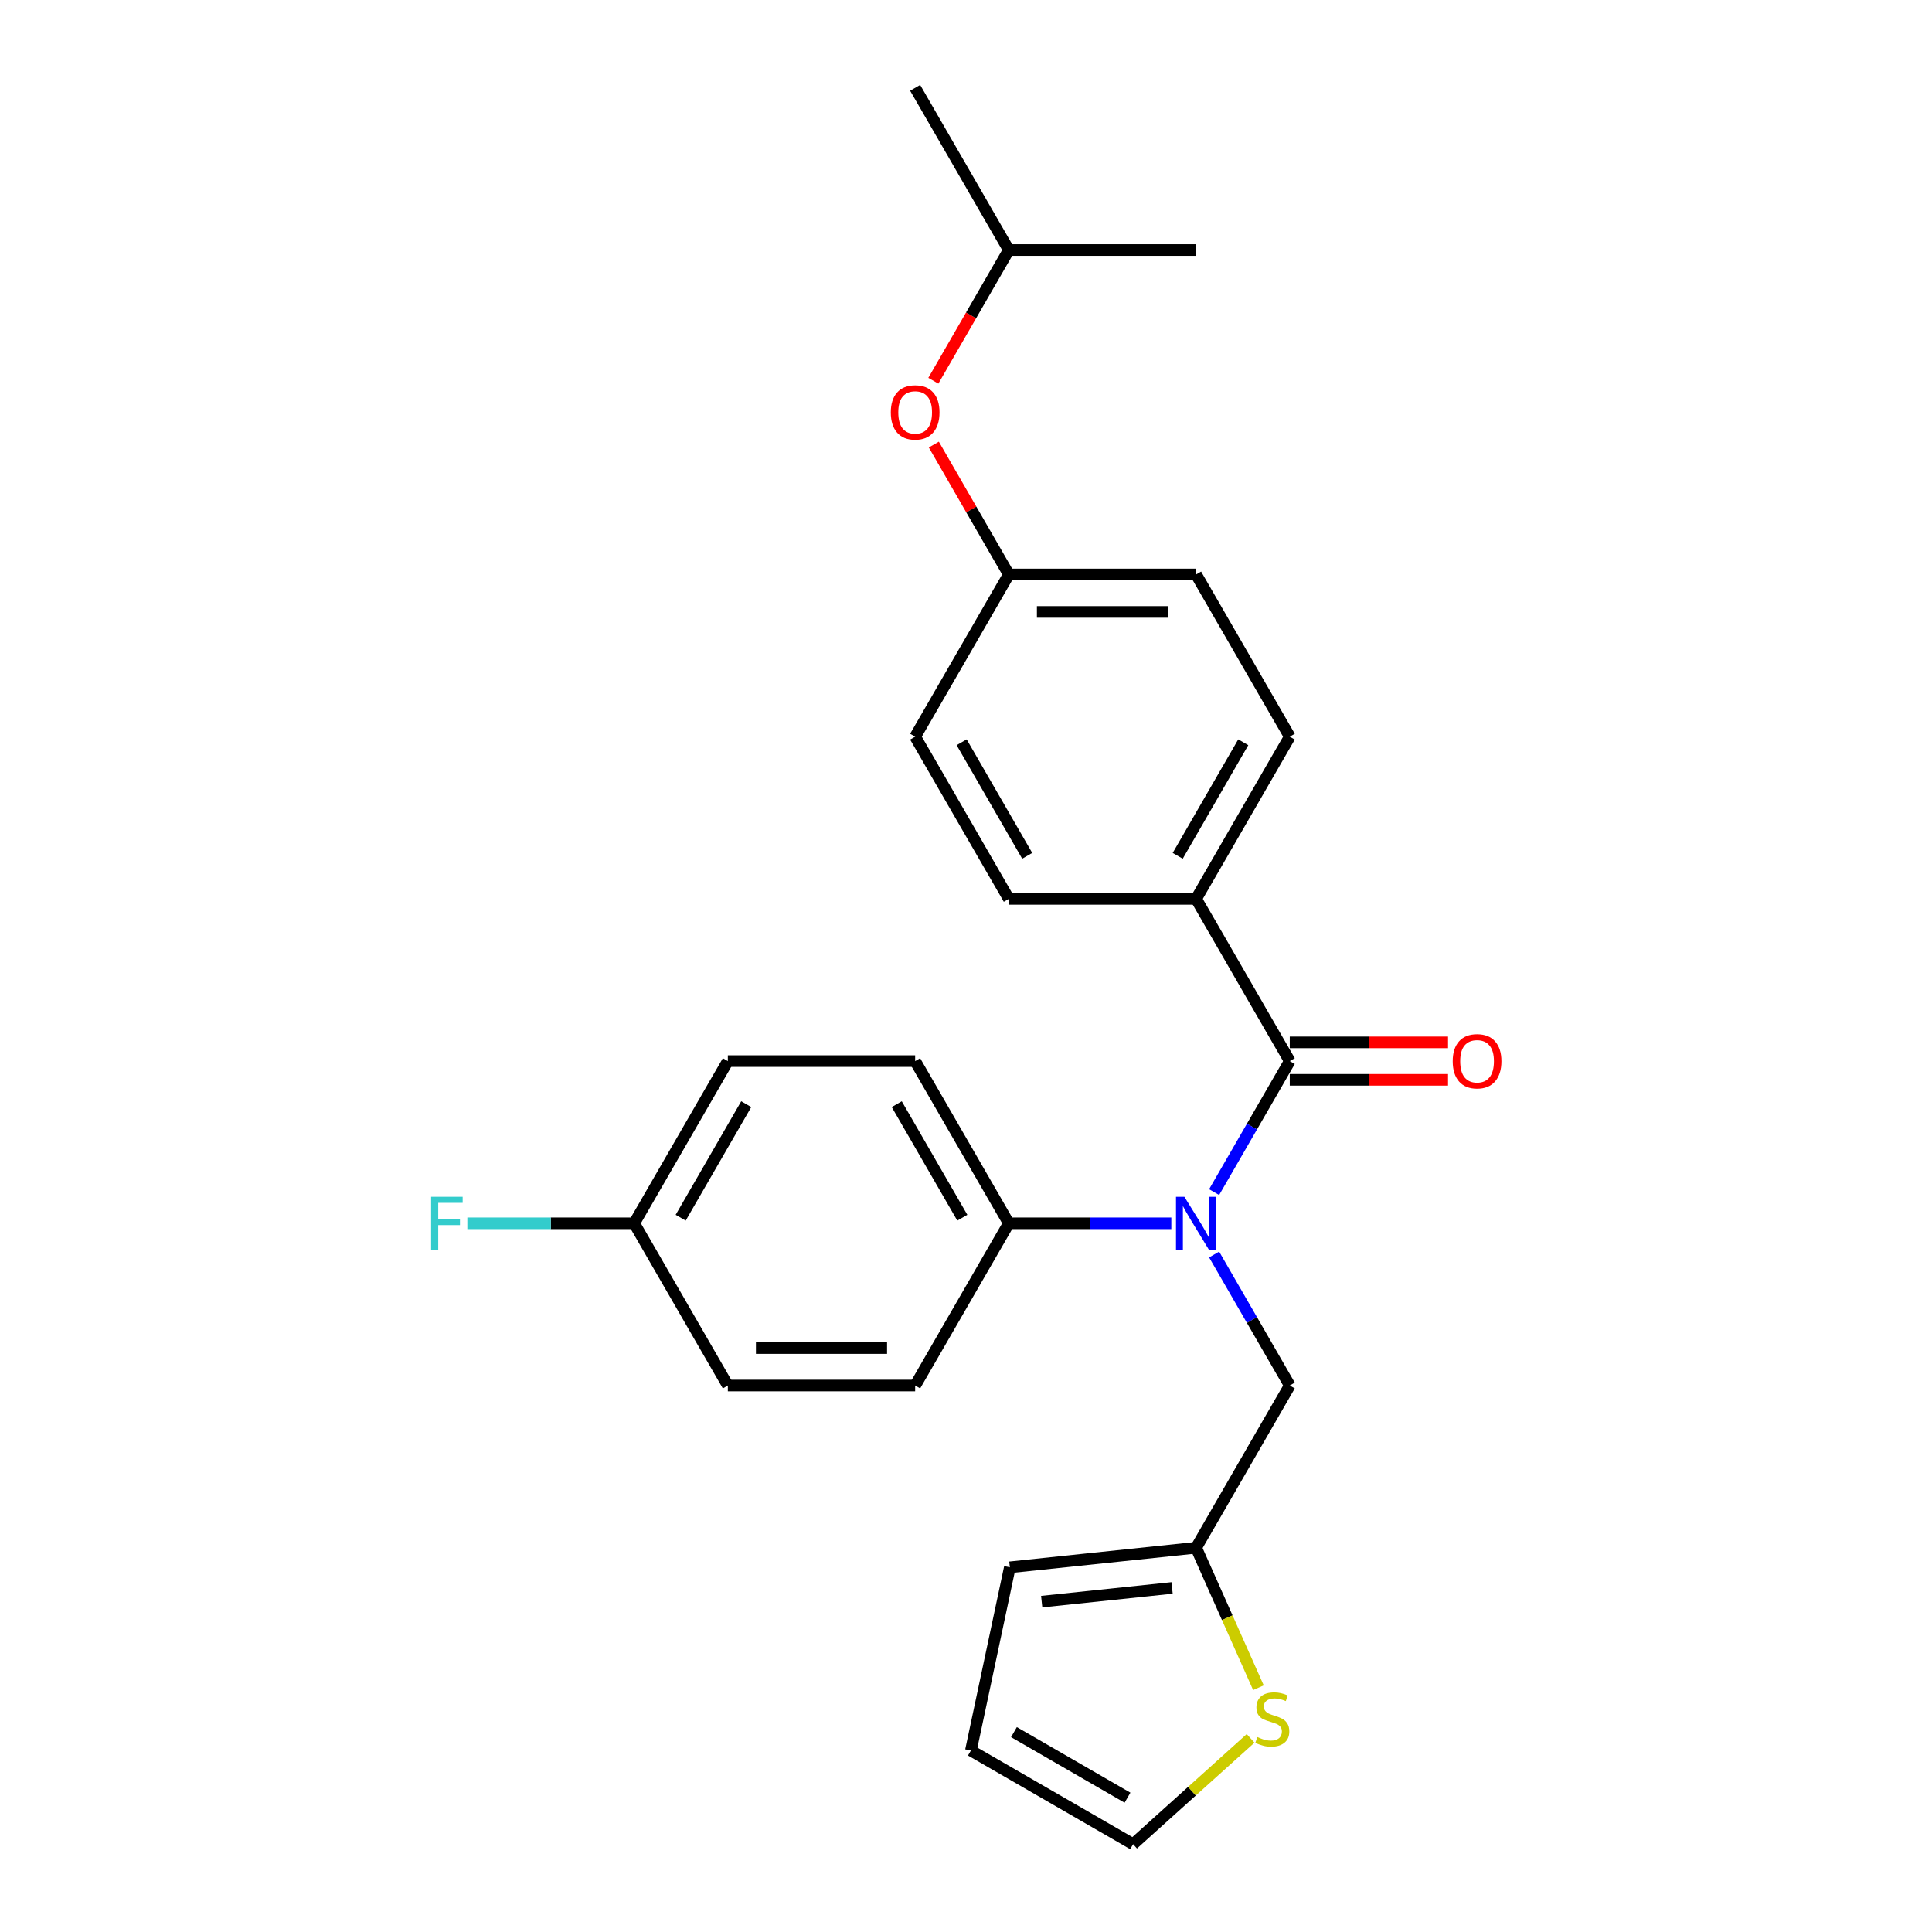 <?xml version='1.0' encoding='iso-8859-1'?>
<svg version='1.1' baseProfile='full'
              xmlns='http://www.w3.org/2000/svg'
                      xmlns:rdkit='http://www.rdkit.org/xml'
                      xmlns:xlink='http://www.w3.org/1999/xlink'
                  xml:space='preserve'
width='1000px' height='1000px' viewBox='0 0 1000 1000'>
<!-- END OF HEADER -->
<rect style='opacity:1.0;fill:#FFFFFF;stroke:none' width='1000' height='1000' x='0' y='0'> </rect>
<path class='bond-0' d='M 667.581,549.222 L 648.006,583.126' style='fill:none;fill-rule:evenodd;stroke:#000000;stroke-width:6px;stroke-linecap:butt;stroke-linejoin:miter;stroke-opacity:1' />
<path class='bond-0' d='M 648.006,583.126 L 628.431,617.031' style='fill:none;fill-rule:evenodd;stroke:#0000FF;stroke-width:6px;stroke-linecap:butt;stroke-linejoin:miter;stroke-opacity:1' />
<path class='bond-4' d='M 667.581,549.222 L 619.106,465.26' style='fill:none;fill-rule:evenodd;stroke:#000000;stroke-width:6px;stroke-linecap:butt;stroke-linejoin:miter;stroke-opacity:1' />
<path class='bond-6' d='M 667.581,558.917 L 708.542,558.917' style='fill:none;fill-rule:evenodd;stroke:#000000;stroke-width:6px;stroke-linecap:butt;stroke-linejoin:miter;stroke-opacity:1' />
<path class='bond-6' d='M 708.542,558.917 L 749.503,558.917' style='fill:none;fill-rule:evenodd;stroke:#FF0000;stroke-width:6px;stroke-linecap:butt;stroke-linejoin:miter;stroke-opacity:1' />
<path class='bond-6' d='M 667.581,539.527 L 708.542,539.527' style='fill:none;fill-rule:evenodd;stroke:#000000;stroke-width:6px;stroke-linecap:butt;stroke-linejoin:miter;stroke-opacity:1' />
<path class='bond-6' d='M 708.542,539.527 L 749.503,539.527' style='fill:none;fill-rule:evenodd;stroke:#FF0000;stroke-width:6px;stroke-linecap:butt;stroke-linejoin:miter;stroke-opacity:1' />
<path class='bond-3' d='M 628.431,649.335 L 648.006,683.239' style='fill:none;fill-rule:evenodd;stroke:#0000FF;stroke-width:6px;stroke-linecap:butt;stroke-linejoin:miter;stroke-opacity:1' />
<path class='bond-3' d='M 648.006,683.239 L 667.581,717.144' style='fill:none;fill-rule:evenodd;stroke:#000000;stroke-width:6px;stroke-linecap:butt;stroke-linejoin:miter;stroke-opacity:1' />
<path class='bond-5' d='M 606.27,633.183 L 564.213,633.183' style='fill:none;fill-rule:evenodd;stroke:#0000FF;stroke-width:6px;stroke-linecap:butt;stroke-linejoin:miter;stroke-opacity:1' />
<path class='bond-5' d='M 564.213,633.183 L 522.156,633.183' style='fill:none;fill-rule:evenodd;stroke:#000000;stroke-width:6px;stroke-linecap:butt;stroke-linejoin:miter;stroke-opacity:1' />
<path class='bond-1' d='M 619.106,801.105 L 667.581,717.144' style='fill:none;fill-rule:evenodd;stroke:#000000;stroke-width:6px;stroke-linecap:butt;stroke-linejoin:miter;stroke-opacity:1' />
<path class='bond-2' d='M 619.106,801.105 L 635.235,837.333' style='fill:none;fill-rule:evenodd;stroke:#000000;stroke-width:6px;stroke-linecap:butt;stroke-linejoin:miter;stroke-opacity:1' />
<path class='bond-2' d='M 635.235,837.333 L 651.365,873.56' style='fill:none;fill-rule:evenodd;stroke:#CCCC00;stroke-width:6px;stroke-linecap:butt;stroke-linejoin:miter;stroke-opacity:1' />
<path class='bond-8' d='M 619.106,801.105 L 522.687,811.239' style='fill:none;fill-rule:evenodd;stroke:#000000;stroke-width:6px;stroke-linecap:butt;stroke-linejoin:miter;stroke-opacity:1' />
<path class='bond-8' d='M 606.67,821.909 L 539.176,829.003' style='fill:none;fill-rule:evenodd;stroke:#000000;stroke-width:6px;stroke-linecap:butt;stroke-linejoin:miter;stroke-opacity:1' />
<path class='bond-7' d='M 647.312,899.782 L 616.901,927.164' style='fill:none;fill-rule:evenodd;stroke:#CCCC00;stroke-width:6px;stroke-linecap:butt;stroke-linejoin:miter;stroke-opacity:1' />
<path class='bond-7' d='M 616.901,927.164 L 586.491,954.545' style='fill:none;fill-rule:evenodd;stroke:#000000;stroke-width:6px;stroke-linecap:butt;stroke-linejoin:miter;stroke-opacity:1' />
<path class='bond-10' d='M 619.106,465.26 L 667.581,381.299' style='fill:none;fill-rule:evenodd;stroke:#000000;stroke-width:6px;stroke-linecap:butt;stroke-linejoin:miter;stroke-opacity:1' />
<path class='bond-10' d='M 609.585,442.971 L 643.517,384.198' style='fill:none;fill-rule:evenodd;stroke:#000000;stroke-width:6px;stroke-linecap:butt;stroke-linejoin:miter;stroke-opacity:1' />
<path class='bond-11' d='M 619.106,465.26 L 522.156,465.26' style='fill:none;fill-rule:evenodd;stroke:#000000;stroke-width:6px;stroke-linecap:butt;stroke-linejoin:miter;stroke-opacity:1' />
<path class='bond-12' d='M 522.156,633.183 L 473.681,549.222' style='fill:none;fill-rule:evenodd;stroke:#000000;stroke-width:6px;stroke-linecap:butt;stroke-linejoin:miter;stroke-opacity:1' />
<path class='bond-12' d='M 498.092,630.284 L 464.16,571.511' style='fill:none;fill-rule:evenodd;stroke:#000000;stroke-width:6px;stroke-linecap:butt;stroke-linejoin:miter;stroke-opacity:1' />
<path class='bond-13' d='M 522.156,633.183 L 473.681,717.144' style='fill:none;fill-rule:evenodd;stroke:#000000;stroke-width:6px;stroke-linecap:butt;stroke-linejoin:miter;stroke-opacity:1' />
<path class='bond-27' d='M 586.491,954.545 L 502.53,906.07' style='fill:none;fill-rule:evenodd;stroke:#000000;stroke-width:6px;stroke-linecap:butt;stroke-linejoin:miter;stroke-opacity:1' />
<path class='bond-27' d='M 583.592,930.482 L 524.819,896.549' style='fill:none;fill-rule:evenodd;stroke:#000000;stroke-width:6px;stroke-linecap:butt;stroke-linejoin:miter;stroke-opacity:1' />
<path class='bond-9' d='M 522.687,811.239 L 502.53,906.07' style='fill:none;fill-rule:evenodd;stroke:#000000;stroke-width:6px;stroke-linecap:butt;stroke-linejoin:miter;stroke-opacity:1' />
<path class='bond-18' d='M 667.581,381.299 L 619.106,297.338' style='fill:none;fill-rule:evenodd;stroke:#000000;stroke-width:6px;stroke-linecap:butt;stroke-linejoin:miter;stroke-opacity:1' />
<path class='bond-17' d='M 522.156,465.26 L 473.681,381.299' style='fill:none;fill-rule:evenodd;stroke:#000000;stroke-width:6px;stroke-linecap:butt;stroke-linejoin:miter;stroke-opacity:1' />
<path class='bond-17' d='M 531.677,442.971 L 497.744,384.198' style='fill:none;fill-rule:evenodd;stroke:#000000;stroke-width:6px;stroke-linecap:butt;stroke-linejoin:miter;stroke-opacity:1' />
<path class='bond-20' d='M 473.681,549.222 L 376.731,549.222' style='fill:none;fill-rule:evenodd;stroke:#000000;stroke-width:6px;stroke-linecap:butt;stroke-linejoin:miter;stroke-opacity:1' />
<path class='bond-19' d='M 473.681,717.144 L 376.731,717.144' style='fill:none;fill-rule:evenodd;stroke:#000000;stroke-width:6px;stroke-linecap:butt;stroke-linejoin:miter;stroke-opacity:1' />
<path class='bond-19' d='M 459.138,697.754 L 391.273,697.754' style='fill:none;fill-rule:evenodd;stroke:#000000;stroke-width:6px;stroke-linecap:butt;stroke-linejoin:miter;stroke-opacity:1' />
<path class='bond-14' d='M 483.342,230.11 L 502.749,263.724' style='fill:none;fill-rule:evenodd;stroke:#FF0000;stroke-width:6px;stroke-linecap:butt;stroke-linejoin:miter;stroke-opacity:1' />
<path class='bond-14' d='M 502.749,263.724 L 522.156,297.338' style='fill:none;fill-rule:evenodd;stroke:#000000;stroke-width:6px;stroke-linecap:butt;stroke-linejoin:miter;stroke-opacity:1' />
<path class='bond-22' d='M 483.096,197.07 L 502.626,163.243' style='fill:none;fill-rule:evenodd;stroke:#FF0000;stroke-width:6px;stroke-linecap:butt;stroke-linejoin:miter;stroke-opacity:1' />
<path class='bond-22' d='M 502.626,163.243 L 522.156,129.416' style='fill:none;fill-rule:evenodd;stroke:#000000;stroke-width:6px;stroke-linecap:butt;stroke-linejoin:miter;stroke-opacity:1' />
<path class='bond-15' d='M 522.156,297.338 L 473.681,381.299' style='fill:none;fill-rule:evenodd;stroke:#000000;stroke-width:6px;stroke-linecap:butt;stroke-linejoin:miter;stroke-opacity:1' />
<path class='bond-25' d='M 522.156,297.338 L 619.106,297.338' style='fill:none;fill-rule:evenodd;stroke:#000000;stroke-width:6px;stroke-linecap:butt;stroke-linejoin:miter;stroke-opacity:1' />
<path class='bond-25' d='M 536.698,316.728 L 604.563,316.728' style='fill:none;fill-rule:evenodd;stroke:#000000;stroke-width:6px;stroke-linecap:butt;stroke-linejoin:miter;stroke-opacity:1' />
<path class='bond-16' d='M 328.256,633.183 L 376.731,717.144' style='fill:none;fill-rule:evenodd;stroke:#000000;stroke-width:6px;stroke-linecap:butt;stroke-linejoin:miter;stroke-opacity:1' />
<path class='bond-21' d='M 328.256,633.183 L 285.074,633.183' style='fill:none;fill-rule:evenodd;stroke:#000000;stroke-width:6px;stroke-linecap:butt;stroke-linejoin:miter;stroke-opacity:1' />
<path class='bond-21' d='M 285.074,633.183 L 241.893,633.183' style='fill:none;fill-rule:evenodd;stroke:#33CCCC;stroke-width:6px;stroke-linecap:butt;stroke-linejoin:miter;stroke-opacity:1' />
<path class='bond-26' d='M 328.256,633.183 L 376.731,549.222' style='fill:none;fill-rule:evenodd;stroke:#000000;stroke-width:6px;stroke-linecap:butt;stroke-linejoin:miter;stroke-opacity:1' />
<path class='bond-26' d='M 352.319,630.284 L 386.252,571.511' style='fill:none;fill-rule:evenodd;stroke:#000000;stroke-width:6px;stroke-linecap:butt;stroke-linejoin:miter;stroke-opacity:1' />
<path class='bond-23' d='M 522.156,129.416 L 473.681,45.455' style='fill:none;fill-rule:evenodd;stroke:#000000;stroke-width:6px;stroke-linecap:butt;stroke-linejoin:miter;stroke-opacity:1' />
<path class='bond-24' d='M 522.156,129.416 L 619.106,129.416' style='fill:none;fill-rule:evenodd;stroke:#000000;stroke-width:6px;stroke-linecap:butt;stroke-linejoin:miter;stroke-opacity:1' />
<path  class='atom-1' d='M 613.037 619.455
L 622.034 633.997
Q 622.926 635.432, 624.36 638.03
Q 625.795 640.628, 625.873 640.784
L 625.873 619.455
L 629.518 619.455
L 629.518 646.911
L 625.756 646.911
L 616.1 631.011
Q 614.976 629.15, 613.773 627.017
Q 612.61 624.884, 612.261 624.225
L 612.261 646.911
L 608.693 646.911
L 608.693 619.455
L 613.037 619.455
' fill='#0000FF'/>
<path  class='atom-3' d='M 650.783 899.097
Q 651.093 899.213, 652.373 899.756
Q 653.653 900.299, 655.049 900.648
Q 656.483 900.958, 657.88 900.958
Q 660.478 900.958, 661.99 899.717
Q 663.503 898.438, 663.503 896.227
Q 663.503 894.715, 662.727 893.784
Q 661.99 892.853, 660.827 892.349
Q 659.663 891.845, 657.724 891.263
Q 655.281 890.526, 653.808 889.828
Q 652.373 889.13, 651.326 887.657
Q 650.317 886.183, 650.317 883.701
Q 650.317 880.25, 652.644 878.117
Q 655.01 875.984, 659.663 875.984
Q 662.843 875.984, 666.45 877.496
L 665.558 880.482
Q 662.262 879.125, 659.78 879.125
Q 657.104 879.125, 655.63 880.25
Q 654.157 881.336, 654.195 883.236
Q 654.195 884.709, 654.932 885.601
Q 655.708 886.493, 656.794 886.997
Q 657.918 887.502, 659.78 888.083
Q 662.262 888.859, 663.735 889.634
Q 665.209 890.41, 666.256 892
Q 667.342 893.551, 667.342 896.227
Q 667.342 900.028, 664.782 902.083
Q 662.262 904.099, 658.035 904.099
Q 655.592 904.099, 653.73 903.556
Q 651.907 903.052, 649.736 902.16
L 650.783 899.097
' fill='#CCCC00'/>
<path  class='atom-7' d='M 751.927 549.299
Q 751.927 542.706, 755.185 539.022
Q 758.442 535.338, 764.531 535.338
Q 770.619 535.338, 773.877 539.022
Q 777.134 542.706, 777.134 549.299
Q 777.134 555.969, 773.838 559.77
Q 770.542 563.531, 764.531 563.531
Q 758.481 563.531, 755.185 559.77
Q 751.927 556.008, 751.927 549.299
M 764.531 560.429
Q 768.719 560.429, 770.968 557.637
Q 773.256 554.806, 773.256 549.299
Q 773.256 543.909, 770.968 541.194
Q 768.719 538.441, 764.531 538.441
Q 760.342 538.441, 758.054 541.155
Q 755.805 543.87, 755.805 549.299
Q 755.805 554.845, 758.054 557.637
Q 760.342 560.429, 764.531 560.429
' fill='#FF0000'/>
<path  class='atom-15' d='M 461.077 213.454
Q 461.077 206.862, 464.335 203.178
Q 467.592 199.494, 473.681 199.494
Q 479.769 199.494, 483.027 203.178
Q 486.284 206.862, 486.284 213.454
Q 486.284 220.125, 482.988 223.925
Q 479.692 227.687, 473.681 227.687
Q 467.631 227.687, 464.335 223.925
Q 461.077 220.163, 461.077 213.454
M 473.681 224.584
Q 477.869 224.584, 480.118 221.792
Q 482.406 218.961, 482.406 213.454
Q 482.406 208.064, 480.118 205.349
Q 477.869 202.596, 473.681 202.596
Q 469.492 202.596, 467.204 205.311
Q 464.955 208.025, 464.955 213.454
Q 464.955 219, 467.204 221.792
Q 469.492 224.584, 473.681 224.584
' fill='#FF0000'/>
<path  class='atom-22' d='M 223.142 619.455
L 239.469 619.455
L 239.469 622.596
L 226.827 622.596
L 226.827 630.933
L 238.073 630.933
L 238.073 634.113
L 226.827 634.113
L 226.827 646.911
L 223.142 646.911
L 223.142 619.455
' fill='#33CCCC'/>
</svg>
